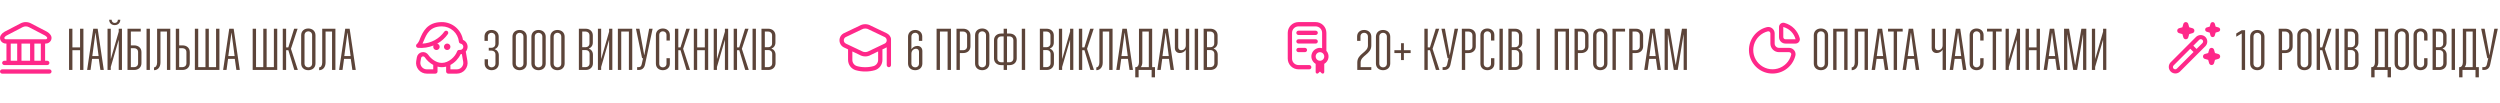 <?xml version="1.0" encoding="UTF-8"?> <svg xmlns="http://www.w3.org/2000/svg" width="679" height="28" viewBox="0 0 679 28" fill="none"><g clip-path="url(#clip0_1056_3295)"><path d="M14.001 19.418C14.001 19.572 13.94 19.721 13.83 19.83C13.721 19.939 13.572 20.001 13.418 20.001H0.584C0.43 20.001 0.281 19.939 0.172 19.83C0.062 19.721 0.001 19.572 0.001 19.418C0.001 19.263 0.062 19.114 0.172 19.005C0.281 18.896 0.43 18.834 0.584 18.834H13.418C13.572 18.834 13.721 18.896 13.83 19.005C13.94 19.114 14.001 19.263 14.001 19.418ZM0.171 10.99C0.045 10.756 -0.013 10.493 0.003 10.228C0.018 9.964 0.107 9.709 0.26 9.493C0.509 9.127 0.843 8.827 1.233 8.618L5.609 6.34C6.039 6.117 6.516 6 7.001 6C7.486 6 7.963 6.117 8.393 6.34L12.768 8.619C13.158 8.829 13.492 9.129 13.741 9.494C13.894 9.711 13.983 9.966 13.999 10.23C14.014 10.495 13.956 10.758 13.831 10.991C13.695 11.247 13.492 11.461 13.244 11.61C12.995 11.758 12.711 11.836 12.421 11.834H12.251V16.501H12.834C12.989 16.501 13.137 16.562 13.247 16.672C13.356 16.781 13.418 16.93 13.418 17.084C13.418 17.239 13.356 17.387 13.247 17.497C13.137 17.606 12.989 17.668 12.834 17.668H1.168C1.013 17.668 0.865 17.606 0.755 17.497C0.646 17.387 0.584 17.239 0.584 17.084C0.584 16.93 0.646 16.781 0.755 16.672C0.865 16.562 1.013 16.501 1.168 16.501H1.751V11.834H1.581C1.291 11.836 1.006 11.758 0.757 11.609C0.509 11.46 0.306 11.246 0.171 10.99ZM2.918 16.501H4.668V11.834H2.918V16.501ZM5.834 11.834V16.501H8.168V11.834H5.834ZM11.084 11.834H9.334V16.501H11.084V11.834ZM1.204 10.449C1.241 10.516 1.295 10.572 1.362 10.611C1.428 10.65 1.504 10.669 1.581 10.668H12.421C12.498 10.669 12.574 10.65 12.64 10.611C12.707 10.572 12.761 10.516 12.797 10.449C12.824 10.404 12.837 10.353 12.835 10.301C12.832 10.249 12.814 10.199 12.784 10.157C12.642 9.947 12.452 9.774 12.23 9.653L7.855 7.374C7.591 7.237 7.299 7.166 7.002 7.166C6.704 7.166 6.412 7.237 6.148 7.374L1.773 9.653C1.551 9.775 1.361 9.948 1.22 10.158C1.189 10.199 1.171 10.249 1.168 10.301C1.165 10.353 1.178 10.404 1.204 10.449Z" fill="#FF2889"></path></g><path d="M18.752 19V7.8H19.664V12.872H21.744V7.8H22.656V19H21.744V13.64H19.664V19H18.752ZM23.662 19L25.326 7.8H26.526L28.19 19H27.262L26.83 15.992H25.006L24.59 19H23.662ZM25.918 8.904L25.07 15.224H26.782L25.95 8.904H25.918ZM29.653 5.352H30.325C30.325 5.912 30.693 6.232 31.157 6.232C31.637 6.232 32.021 5.912 32.021 5.352H32.677C32.677 6.28 31.989 6.824 31.157 6.824C30.325 6.824 29.653 6.28 29.653 5.352ZM29.205 19V7.8H30.085V15.96H30.117L32.245 8.6V7.8H33.125V19H32.245V10.84H32.229L30.085 18.2V19H29.205ZM34.627 19V7.8H38.227V8.568H35.539V12.328H36.467C37.539 12.328 38.419 12.984 38.419 14.152V17.16C38.419 18.328 37.539 19 36.467 19H34.627ZM36.467 13.096H35.539V18.232H36.467C37.043 18.232 37.507 17.832 37.507 17.16V14.152C37.507 13.48 37.043 13.096 36.467 13.096ZM39.799 19V7.8H40.711V19H39.799ZM42.669 16.984V7.8H46.253V19H45.341V8.568H43.581V16.984C43.581 18.312 42.797 19.064 41.837 19.064V18.296C42.301 18.296 42.669 17.816 42.669 16.984ZM47.752 19V7.8H48.664V12.328H49.592C50.664 12.328 51.544 12.984 51.544 14.152V17.16C51.544 18.328 50.664 19 49.592 19H47.752ZM49.592 13.096H48.664V18.232H49.592C50.168 18.232 50.632 17.832 50.632 17.16V14.152C50.632 13.48 50.168 13.096 49.592 13.096ZM52.924 19V7.8H53.836V18.232H55.804V7.8H56.716V18.232H58.684V7.8H59.596V19H52.924ZM60.6 19L62.264 7.8H63.464L65.128 19H64.2L63.768 15.992H61.944L61.528 19H60.6ZM62.856 8.904L62.008 15.224H63.72L62.888 8.904H62.856ZM68.627 19V7.8H69.539V18.232H71.507V7.8H72.419V18.232H74.387V7.8H75.299V19H68.627ZM76.799 19V7.8H77.711V12.872H78.303L79.887 7.8H80.831L79.023 13.256L80.895 19H79.935L78.319 13.64H77.711V19H76.799ZM83.732 7.736C84.804 7.736 85.684 8.408 85.684 9.576V17.24C85.684 18.408 84.804 19.064 83.732 19.064C82.66 19.064 81.796 18.408 81.796 17.24V9.576C81.796 8.408 82.66 7.736 83.732 7.736ZM82.708 9.576V17.24C82.708 17.912 83.172 18.296 83.732 18.296C84.308 18.296 84.772 17.912 84.772 17.24V9.576C84.772 8.904 84.308 8.504 83.732 8.504C83.172 8.504 82.708 8.904 82.708 9.576ZM87.513 16.984V7.8H91.097V19H90.184V8.568H88.424V16.984C88.424 18.312 87.641 19.064 86.68 19.064V18.296C87.144 18.296 87.513 17.816 87.513 16.984ZM92.1 19L93.764 7.8H94.964L96.628 19H95.7L95.268 15.992H93.444L93.028 19H92.1ZM94.356 8.904L93.508 15.224H95.22L94.388 8.904H94.356Z" fill="#5C4439"></path><g clip-path="url(#clip1_1056_3295)"><path d="M121.458 13.583C121.285 13.583 121.115 13.532 120.972 13.436C120.828 13.34 120.715 13.203 120.649 13.043C120.583 12.883 120.566 12.707 120.599 12.538C120.633 12.368 120.717 12.212 120.839 12.09C120.961 11.967 121.117 11.884 121.287 11.85C121.457 11.816 121.633 11.834 121.792 11.9C121.952 11.966 122.089 12.078 122.185 12.222C122.281 12.366 122.333 12.535 122.333 12.708C122.333 12.94 122.24 13.163 122.076 13.327C121.912 13.491 121.69 13.583 121.458 13.583ZM126.956 16.584C127.028 17.003 127.009 17.433 126.898 17.843C126.787 18.254 126.588 18.635 126.314 18.961C126.04 19.286 125.699 19.548 125.313 19.727C124.928 19.907 124.508 20 124.083 20H121.749C121.595 20 121.446 19.939 121.337 19.829C121.227 19.72 121.166 19.571 121.166 19.417V18.097C120.785 18.197 120.393 18.249 119.999 18.25C119.605 18.248 119.213 18.195 118.833 18.093V19.417C118.833 19.571 118.771 19.72 118.662 19.829C118.552 19.939 118.404 20 118.249 20H115.916C115.491 20 115.071 19.907 114.685 19.727C114.3 19.548 113.958 19.286 113.684 18.961C113.411 18.635 113.212 18.254 113.101 17.843C112.99 17.433 112.97 17.003 113.043 16.584L113.218 15.569C113.276 15.231 113.434 14.919 113.672 14.672C113.909 14.425 114.215 14.255 114.55 14.184C114.885 14.112 115.234 14.143 115.551 14.271C115.869 14.4 116.14 14.621 116.331 14.905C117.069 15.989 118.488 17.083 119.999 17.083C121.825 17.083 123.624 15.462 124.158 13.947C124.201 13.834 124.278 13.735 124.378 13.666C124.478 13.596 124.596 13.559 124.718 13.558L124.97 13.562C125.083 13.564 125.195 13.543 125.3 13.5C125.404 13.458 125.5 13.395 125.58 13.316C125.66 13.236 125.724 13.142 125.767 13.037C125.811 12.933 125.833 12.821 125.833 12.708C125.832 12.504 125.761 12.306 125.629 12.149C125.498 11.992 125.316 11.885 125.115 11.848C124.991 11.826 124.878 11.764 124.792 11.671C124.706 11.579 124.652 11.461 124.639 11.336C124.519 10.19 123.978 9.129 123.121 8.359C122.264 7.588 121.152 7.164 119.999 7.167C116.746 7.167 115.853 9.283 115.135 10.984C115.005 11.291 114.882 11.585 114.749 11.849C115.922 11.787 117.066 11.461 118.095 10.894C119.124 10.328 120.011 9.536 120.691 8.578C120.736 8.515 120.792 8.462 120.857 8.422C120.922 8.381 120.994 8.354 121.07 8.341C121.145 8.329 121.223 8.331 121.297 8.348C121.372 8.366 121.443 8.397 121.505 8.442C121.567 8.486 121.62 8.543 121.661 8.608C121.701 8.673 121.729 8.745 121.741 8.821C121.754 8.896 121.752 8.973 121.734 9.048C121.717 9.123 121.685 9.193 121.641 9.256C120.884 10.329 119.896 11.219 118.75 11.861C118.924 11.904 119.082 12 119.2 12.135C119.318 12.271 119.392 12.44 119.411 12.618C119.43 12.797 119.394 12.978 119.307 13.135C119.22 13.292 119.086 13.419 118.924 13.498C118.763 13.577 118.58 13.604 118.403 13.575C118.225 13.547 118.061 13.464 117.932 13.339C117.803 13.214 117.715 13.052 117.682 12.875C117.648 12.698 117.67 12.515 117.744 12.351C116.402 12.894 114.952 13.114 113.51 12.993C113.39 12.977 113.278 12.924 113.189 12.841C113.101 12.758 113.04 12.65 113.016 12.531C112.992 12.412 113.006 12.289 113.055 12.178C113.104 12.067 113.187 11.974 113.291 11.913C113.644 11.513 113.906 11.041 114.06 10.531C114.822 8.727 115.974 6 119.999 6C121.373 5.997 122.703 6.48 123.755 7.363C124.806 8.246 125.511 9.473 125.745 10.826C126.116 10.982 126.433 11.243 126.657 11.578C126.88 11.913 126.999 12.306 126.999 12.708C126.998 13.193 126.821 13.661 126.501 14.025C126.505 14.04 126.516 14.052 126.519 14.069L126.956 16.584ZM117.666 17.632C116.743 17.137 115.954 16.426 115.367 15.56C115.317 15.484 115.249 15.422 115.17 15.379C115.09 15.336 115.001 15.313 114.91 15.312H114.9C114.773 15.315 114.65 15.362 114.553 15.445C114.456 15.528 114.391 15.643 114.369 15.768L114.194 16.783C114.15 17.034 114.162 17.292 114.228 17.538C114.294 17.785 114.414 18.014 114.578 18.209C114.742 18.404 114.947 18.561 115.178 18.669C115.409 18.777 115.661 18.833 115.916 18.833H117.666V17.632ZM125.806 16.783L125.44 14.675C125.329 14.702 125.216 14.719 125.102 14.726C124.514 15.967 123.543 16.988 122.333 17.639V18.833H124.083C124.338 18.833 124.59 18.777 124.821 18.67C125.052 18.562 125.257 18.405 125.422 18.21C125.586 18.014 125.705 17.785 125.772 17.539C125.838 17.293 125.85 17.035 125.806 16.784V16.783Z" fill="#FF2889"></path></g><path d="M133.528 18.296C134.104 18.296 134.568 17.896 134.568 17.224V14.808C134.568 14.136 134.104 13.752 133.528 13.752H132.744V12.984H133.496C134.072 12.984 134.536 12.6 134.536 11.928V9.976C134.536 9.304 134.072 8.904 133.496 8.904C132.952 8.904 132.504 9.272 132.504 9.912V11.096H131.592V9.912C131.592 8.776 132.456 8.136 133.496 8.136C134.568 8.136 135.448 8.808 135.448 9.976V11.704C135.448 12.536 135 13.112 134.344 13.352C135.016 13.592 135.48 14.184 135.48 15.032V17.224C135.48 18.392 134.6 19.064 133.528 19.064C132.488 19.064 131.624 18.408 131.624 17.272V16.104H132.536V17.272C132.536 17.912 132.984 18.296 133.528 18.296ZM141.123 8.136C142.195 8.136 143.075 8.808 143.075 9.976V17.24C143.075 18.408 142.195 19.064 141.123 19.064C140.051 19.064 139.187 18.408 139.187 17.24V9.976C139.187 8.808 140.051 8.136 141.123 8.136ZM140.099 9.976V17.24C140.099 17.912 140.562 18.296 141.123 18.296C141.699 18.296 142.163 17.912 142.163 17.24V9.976C142.163 9.304 141.699 8.904 141.123 8.904C140.562 8.904 140.099 9.304 140.099 9.976ZM146.263 8.136C147.335 8.136 148.215 8.808 148.215 9.976V17.24C148.215 18.408 147.335 19.064 146.263 19.064C145.191 19.064 144.327 18.408 144.327 17.24V9.976C144.327 8.808 145.191 8.136 146.263 8.136ZM145.239 9.976V17.24C145.239 17.912 145.703 18.296 146.263 18.296C146.839 18.296 147.303 17.912 147.303 17.24V9.976C147.303 9.304 146.839 8.904 146.263 8.904C145.703 8.904 145.239 9.304 145.239 9.976ZM151.404 8.136C152.476 8.136 153.356 8.808 153.356 9.976V17.24C153.356 18.408 152.476 19.064 151.404 19.064C150.332 19.064 149.468 18.408 149.468 17.24V9.976C149.468 8.808 150.332 8.136 151.404 8.136ZM150.38 9.976V17.24C150.38 17.912 150.844 18.296 151.404 18.296C151.98 18.296 152.444 17.912 152.444 17.24V9.976C152.444 9.304 151.98 8.904 151.404 8.904C150.844 8.904 150.38 9.304 150.38 9.976ZM157.221 19V7.8H159.061C160.133 7.8 161.013 8.472 161.013 9.64V11.544C161.013 12.376 160.565 12.952 159.909 13.192C160.581 13.432 161.045 14.024 161.045 14.872V17.16C161.045 18.328 160.165 19 159.093 19H157.221ZM159.093 13.592H158.133V18.232H159.093C159.669 18.232 160.133 17.832 160.133 17.16V14.648C160.133 13.976 159.669 13.592 159.093 13.592ZM158.133 12.824H159.061C159.637 12.824 160.101 12.44 160.101 11.768V9.64C160.101 8.968 159.637 8.568 159.061 8.568H158.133V12.824ZM162.393 19V7.8H163.273V15.96H163.305L165.433 8.6V7.8H166.313V19H165.433V10.84H165.417L163.273 18.2V19H162.393ZM167.815 19V7.8H171.719V19H170.807V8.568H168.727V19H167.815ZM173.045 19V18.232H173.493C173.941 18.232 174.165 17.96 174.277 17.496L174.661 15.8H174.389L172.725 7.8H173.669L174.965 14.952H174.997L176.309 7.8H177.253L175.189 17.512C174.997 18.456 174.421 19 173.493 19H173.045ZM179.052 9.528V17.288C179.052 17.928 179.484 18.296 180.028 18.296C180.572 18.296 181.02 17.928 181.02 17.288V15.8H181.932V17.288C181.932 18.424 181.068 19.064 180.028 19.064C178.988 19.064 178.14 18.424 178.14 17.288V9.528C178.14 8.392 178.988 7.736 180.028 7.736C181.068 7.736 181.932 8.392 181.932 9.528V11H181.02V9.528C181.02 8.888 180.572 8.504 180.028 8.504C179.484 8.504 179.052 8.888 179.052 9.528ZM183.315 19V7.8H184.227V12.872H184.819L186.403 7.8H187.347L185.539 13.256L187.411 19H186.451L184.835 13.64H184.227V19H183.315ZM188.44 19V7.8H189.352V12.872H191.432V7.8H192.344V19H191.432V13.64H189.352V19H188.44ZM193.846 19V7.8H194.726V15.96H194.758L196.886 8.6V7.8H197.766V19H196.886V10.84H196.87L194.726 18.2V19H193.846ZM199.268 19V7.8H200.18V12.872H200.772L202.356 7.8H203.3L201.492 13.256L203.364 19H202.404L200.788 13.64H200.18V19H199.268ZM204.393 19V7.8H205.305V19H204.393ZM206.815 19V7.8H208.655C209.727 7.8 210.607 8.472 210.607 9.64V11.544C210.607 12.376 210.159 12.952 209.503 13.192C210.174 13.432 210.639 14.024 210.639 14.872V17.16C210.639 18.328 209.759 19 208.687 19H206.815ZM208.687 13.592H207.727V18.232H208.687C209.263 18.232 209.727 17.832 209.727 17.16V14.648C209.727 13.976 209.263 13.592 208.687 13.592ZM207.727 12.824H208.655C209.231 12.824 209.695 12.44 209.695 11.768V9.64C209.695 8.968 209.231 8.568 208.655 8.568H207.727V12.824Z" fill="#5C4439"></path><g clip-path="url(#clip2_1056_3295)"><path d="M240.867 9.051L236.565 7.002C235.619 6.436 234.44 6.426 233.484 6.975L229.134 9.051C229.117 9.059 229.1 9.068 229.085 9.077C228.052 9.667 227.694 10.983 228.284 12.015C228.484 12.365 228.779 12.652 229.134 12.843L230.334 13.414V16.273C230.334 17.551 231.166 18.68 232.386 19.06C233.236 19.305 234.116 19.426 235 19.417C235.884 19.427 236.765 19.307 237.614 19.063C238.835 18.683 239.666 17.554 239.667 16.276V13.413L240.834 12.855V17.667C240.834 17.989 241.095 18.25 241.417 18.25C241.739 18.25 242 17.989 242 17.667V10.667C242.004 9.982 241.463 9.349 240.867 9.051ZM238.5 16.276C238.501 17.04 238.005 17.716 237.275 17.946C236.536 18.157 235.769 18.259 235 18.25C234.231 18.259 233.465 18.157 232.725 17.946C231.996 17.716 231.5 17.04 231.5 16.276V13.97L233.435 14.892C233.913 15.175 234.458 15.324 235.013 15.323C235.542 15.327 236.061 15.187 236.516 14.918L238.5 13.97V16.276ZM240.367 11.79L235.967 13.89C235.354 14.247 234.594 14.237 233.99 13.863L229.686 11.816C229.206 11.557 229.027 10.959 229.285 10.479C229.373 10.316 229.504 10.182 229.664 10.09L234.036 8.002C234.65 7.646 235.41 7.656 236.014 8.028L240.315 10.078C240.631 10.253 240.829 10.585 240.834 10.947C240.834 11.29 240.658 11.608 240.367 11.79Z" fill="#FF2889"></path></g><path d="M248.576 8.904C248 8.904 247.536 9.304 247.536 9.976V13.368C247.92 12.792 248.512 12.472 249.184 12.472C249.904 12.472 250.512 12.984 250.512 13.848V17.24C250.512 18.408 249.632 19.064 248.56 19.064C247.488 19.064 246.624 18.408 246.624 17.24V9.976C246.624 8.808 247.504 8.136 248.576 8.136C249.616 8.136 250.48 8.792 250.48 9.928V11.096H249.568V9.928C249.568 9.288 249.12 8.904 248.576 8.904ZM247.536 14.584V17.24C247.536 17.912 248 18.296 248.56 18.296C249.136 18.296 249.6 17.912 249.6 17.24V14.056C249.6 13.544 249.248 13.24 248.816 13.24C248.112 13.24 247.536 13.752 247.536 14.584ZM254.377 19V7.8H258.281V19H257.369V8.568H255.289V19H254.377ZM259.783 19V7.8H261.623C262.695 7.8 263.575 8.472 263.575 9.64V12.584C263.575 13.752 262.695 14.408 261.623 14.408H260.695V19H259.783ZM260.695 13.64H261.623C262.199 13.64 262.663 13.256 262.663 12.584V9.64C262.663 8.968 262.199 8.568 261.623 8.568H260.695V13.64ZM266.763 7.736C267.835 7.736 268.715 8.408 268.715 9.576V17.24C268.715 18.408 267.835 19.064 266.763 19.064C265.691 19.064 264.827 18.408 264.827 17.24V9.576C264.827 8.408 265.691 7.736 266.763 7.736ZM265.739 9.576V17.24C265.739 17.912 266.203 18.296 266.763 18.296C267.339 18.296 267.803 17.912 267.803 17.24V9.576C267.803 8.904 267.339 8.504 266.763 8.504C266.203 8.504 265.739 8.904 265.739 9.576ZM273.504 7.8V9.112H274.192C275.264 9.112 276.144 9.768 276.144 10.936V15.848C276.144 17.016 275.264 17.688 274.192 17.688H273.504V19H272.592V17.688H271.92C270.848 17.688 269.968 17.016 269.968 15.848V10.936C269.968 9.768 270.848 9.112 271.92 9.112H272.592V7.8H273.504ZM272.592 9.88H271.92C271.344 9.88 270.88 10.28 270.88 10.936V15.848C270.88 16.52 271.344 16.92 271.92 16.92H272.592V9.88ZM274.192 9.88H273.504V16.92H274.192C274.752 16.92 275.232 16.52 275.232 15.848V10.936C275.232 10.28 274.752 9.88 274.192 9.88ZM277.518 19V7.8H278.43V19H277.518ZM282.424 19V7.8H284.264C285.336 7.8 286.216 8.472 286.216 9.64V11.544C286.216 12.376 285.768 12.952 285.112 13.192C285.784 13.432 286.248 14.024 286.248 14.872V17.16C286.248 18.328 285.368 19 284.296 19H282.424ZM284.296 13.592H283.336V18.232H284.296C284.872 18.232 285.336 17.832 285.336 17.16V14.648C285.336 13.976 284.872 13.592 284.296 13.592ZM283.336 12.824H284.264C284.84 12.824 285.304 12.44 285.304 11.768V9.64C285.304 8.968 284.84 8.568 284.264 8.568H283.336V12.824ZM287.596 19V7.8H288.476V15.96H288.508L290.636 8.6V7.8H291.516V19H290.636V10.84H290.62L288.476 18.2V19H287.596ZM293.018 19V7.8H293.93V12.872H294.522L296.106 7.8H297.05L295.242 13.256L297.114 19H296.154L294.538 13.64H293.93V19H293.018ZM298.591 16.984V7.8H302.175V19H301.263V8.568H299.503V16.984C299.503 18.312 298.719 19.064 297.759 19.064V18.296C298.223 18.296 298.591 17.816 298.591 16.984ZM303.178 19L304.842 7.8H306.042L307.706 19H306.778L306.346 15.992H304.522L304.106 19H303.178ZM305.434 8.904L304.586 15.224H306.298L305.466 8.904H305.434ZM308.337 21V18.232H308.497C308.961 18.232 309.345 17.752 309.345 16.92V7.8H312.929V18.232H313.697V21H312.785V19H309.249V21H308.337ZM310.257 16.92C310.257 17.496 310.097 17.944 309.841 18.232H312.017V8.568H310.257V16.92ZM314.319 19L315.983 7.8H317.183L318.847 19H317.919L317.487 15.992H315.663L315.247 19H314.319ZM316.575 8.904L315.727 15.224H317.439L316.607 8.904H316.575ZM322.069 12.312V7.8H322.981V19H322.069V13.528C321.701 14.088 321.093 14.408 320.437 14.408C319.701 14.408 319.093 13.912 319.093 13.048V7.8H320.005V12.84C320.005 13.352 320.357 13.64 320.789 13.64C321.509 13.64 322.069 13.144 322.069 12.312ZM324.486 19V7.8H325.398V19H324.486ZM326.908 19V7.8H328.748C329.82 7.8 330.7 8.472 330.7 9.64V11.544C330.7 12.376 330.252 12.952 329.596 13.192C330.268 13.432 330.732 14.024 330.732 14.872V17.16C330.732 18.328 329.852 19 328.78 19H326.908ZM328.78 13.592H327.82V18.232H328.78C329.356 18.232 329.82 17.832 329.82 17.16V14.648C329.82 13.976 329.356 13.592 328.78 13.592ZM327.82 12.824H328.748C329.324 12.824 329.788 12.44 329.788 11.768V9.64C329.788 8.968 329.324 8.568 328.748 8.568H327.82V12.824Z" fill="#5C4439"></path><g clip-path="url(#clip3_1056_3295)"><path d="M354.417 13C354.571 13 354.72 13.062 354.829 13.171C354.939 13.28 355 13.429 355 13.583C355 13.738 354.939 13.886 354.829 13.996C354.72 14.105 354.571 14.167 354.417 14.167H352.667C352.512 14.167 352.364 14.105 352.254 13.996C352.145 13.886 352.083 13.738 352.083 13.583C352.083 13.429 352.145 13.28 352.254 13.171C352.364 13.062 352.512 13 352.667 13H354.417ZM357.917 11.25C357.917 11.095 357.855 10.947 357.746 10.838C357.636 10.728 357.488 10.667 357.333 10.667H352.667C352.512 10.667 352.364 10.728 352.254 10.838C352.145 10.947 352.083 11.095 352.083 11.25C352.083 11.405 352.145 11.553 352.254 11.662C352.364 11.772 352.512 11.833 352.667 11.833H357.333C357.488 11.833 357.636 11.772 357.746 11.662C357.855 11.553 357.917 11.405 357.917 11.25ZM352.667 9.5H357.333C357.488 9.5 357.636 9.439 357.746 9.329C357.855 9.22 357.917 9.071 357.917 8.917C357.917 8.762 357.855 8.614 357.746 8.504C357.636 8.395 357.488 8.333 357.333 8.333H352.667C352.512 8.333 352.364 8.395 352.254 8.504C352.145 8.614 352.083 8.762 352.083 8.917C352.083 9.071 352.145 9.22 352.254 9.329C352.364 9.439 352.512 9.5 352.667 9.5ZM359.667 17.342V19.578C359.667 19.662 359.642 19.743 359.596 19.812C359.55 19.881 359.484 19.935 359.407 19.967C359.33 19.999 359.246 20.007 359.164 19.991C359.082 19.975 359.007 19.935 358.949 19.876L358.5 19.428L358.051 19.876C357.993 19.935 357.918 19.975 357.836 19.991C357.754 20.007 357.67 19.999 357.593 19.967C357.516 19.935 357.45 19.881 357.404 19.812C357.358 19.743 357.333 19.662 357.333 19.578V17.342C356.888 17.087 356.541 16.691 356.344 16.217C356.147 15.743 356.113 15.218 356.246 14.722C356.379 14.227 356.672 13.789 357.08 13.478C357.488 13.166 357.987 12.998 358.5 13C358.697 13.002 358.893 13.03 359.083 13.083V8.917C359.083 8.453 358.899 8.007 358.571 7.679C358.243 7.351 357.797 7.167 357.333 7.167H352.667C352.203 7.167 351.757 7.351 351.429 7.679C351.101 8.007 350.917 8.453 350.917 8.917V15.917C350.917 16.381 351.101 16.826 351.429 17.154C351.757 17.482 352.203 17.667 352.667 17.667H355.583C355.738 17.667 355.886 17.728 355.996 17.837C356.105 17.947 356.167 18.095 356.167 18.25C356.167 18.405 356.105 18.553 355.996 18.663C355.886 18.772 355.738 18.833 355.583 18.833H352.667C351.893 18.832 351.152 18.525 350.605 17.978C350.059 17.431 349.751 16.69 349.75 15.917V8.917C349.751 8.143 350.059 7.402 350.605 6.855C351.152 6.309 351.893 6.001 352.667 6H357.333C358.107 6.001 358.848 6.309 359.395 6.855C359.941 7.402 360.249 8.143 360.25 8.917V13.806C360.479 14.063 360.647 14.367 360.742 14.697C360.838 15.027 360.859 15.374 360.803 15.713C360.747 16.052 360.616 16.375 360.419 16.657C360.223 16.938 359.965 17.173 359.667 17.342ZM359.667 15.333C359.667 15.103 359.598 14.877 359.47 14.685C359.342 14.493 359.16 14.344 358.946 14.255C358.733 14.167 358.499 14.144 358.272 14.189C358.046 14.234 357.838 14.345 357.675 14.508C357.512 14.671 357.401 14.879 357.356 15.106C357.311 15.332 357.334 15.567 357.422 15.78C357.51 15.993 357.66 16.175 357.852 16.303C358.044 16.432 358.269 16.5 358.5 16.5C358.809 16.5 359.106 16.377 359.325 16.158C359.544 15.94 359.667 15.643 359.667 15.333Z" fill="#FF2889"></path></g><path d="M368.64 19V16.968C368.64 14.552 371.536 14.264 371.536 12.36V9.976C371.536 9.304 371.072 8.904 370.496 8.904C369.952 8.904 369.504 9.272 369.504 9.912V11.096H368.592V9.912C368.592 8.776 369.456 8.136 370.496 8.136C371.568 8.136 372.448 8.808 372.448 9.976V12.36C372.448 14.776 369.552 15.048 369.552 16.968V18.232H372.448V19H368.64ZM375.638 8.136C376.71 8.136 377.59 8.808 377.59 9.976V17.24C377.59 18.408 376.71 19.064 375.638 19.064C374.566 19.064 373.702 18.408 373.702 17.24V9.976C373.702 8.808 374.566 8.136 375.638 8.136ZM374.614 9.976V17.24C374.614 17.912 375.078 18.296 375.638 18.296C376.214 18.296 376.678 17.912 376.678 17.24V9.976C376.678 9.304 376.214 8.904 375.638 8.904C375.078 8.904 374.614 9.304 374.614 9.976ZM378.715 14.408V13.64H380.523V11.736H381.291V13.64H383.131V14.408H381.291V16.312H380.523V14.408H378.715ZM386.861 19V7.8H387.773V12.872H388.365L389.949 7.8H390.893L389.085 13.256L390.957 19H389.997L388.381 13.64H387.773V19H386.861ZM391.81 19V18.232H392.258C392.706 18.232 392.93 17.96 393.042 17.496L393.426 15.8H393.154L391.49 7.8H392.434L393.73 14.952H393.762L395.074 7.8H396.018L393.954 17.512C393.762 18.456 393.186 19 392.258 19H391.81ZM397.033 19V7.8H398.873C399.945 7.8 400.825 8.472 400.825 9.64V12.584C400.825 13.752 399.945 14.408 398.873 14.408H397.945V19H397.033ZM397.945 13.64H398.873C399.449 13.64 399.913 13.256 399.913 12.584V9.64C399.913 8.968 399.449 8.568 398.873 8.568H397.945V13.64ZM402.989 9.528V17.288C402.989 17.928 403.421 18.296 403.965 18.296C404.509 18.296 404.957 17.928 404.957 17.288V15.8H405.869V17.288C405.869 18.424 405.005 19.064 403.965 19.064C402.925 19.064 402.077 18.424 402.077 17.288V9.528C402.077 8.392 402.925 7.736 403.965 7.736C405.005 7.736 405.869 8.392 405.869 9.528V11H404.957V9.528C404.957 8.888 404.509 8.504 403.965 8.504C403.421 8.504 402.989 8.888 402.989 9.528ZM407.252 19V7.8H408.164V19H407.252ZM409.674 19V7.8H411.514C412.586 7.8 413.466 8.472 413.466 9.64V11.544C413.466 12.376 413.018 12.952 412.362 13.192C413.034 13.432 413.498 14.024 413.498 14.872V17.16C413.498 18.328 412.618 19 411.546 19H409.674ZM411.546 13.592H410.586V18.232H411.546C412.122 18.232 412.586 17.832 412.586 17.16V14.648C412.586 13.976 412.122 13.592 411.546 13.592ZM410.586 12.824H411.514C412.09 12.824 412.554 12.44 412.554 11.768V9.64C412.554 8.968 412.09 8.568 411.514 8.568H410.586V12.824ZM417.33 19V7.8H418.242V19H417.33ZM422.236 19V7.8H426.14V19H425.228V8.568H423.148V19H422.236ZM427.643 19V7.8H429.483C430.555 7.8 431.435 8.472 431.435 9.64V12.584C431.435 13.752 430.555 14.408 429.483 14.408H428.555V19H427.643ZM428.555 13.64H429.483C430.059 13.64 430.523 13.256 430.523 12.584V9.64C430.523 8.968 430.059 8.568 429.483 8.568H428.555V13.64ZM434.623 7.736C435.695 7.736 436.575 8.408 436.575 9.576V17.24C436.575 18.408 435.695 19.064 434.623 19.064C433.551 19.064 432.687 18.408 432.687 17.24V9.576C432.687 8.408 433.551 7.736 434.623 7.736ZM433.599 9.576V17.24C433.599 17.912 434.062 18.296 434.623 18.296C435.199 18.296 435.663 17.912 435.663 17.24V9.576C435.663 8.904 435.199 8.504 434.623 8.504C434.062 8.504 433.599 8.904 433.599 9.576ZM437.955 19V7.8H441.363V8.568H438.867V19H437.955ZM442.486 19V7.8H444.326C445.398 7.8 446.278 8.472 446.278 9.64V12.584C446.278 13.752 445.398 14.408 444.326 14.408H443.398V19H442.486ZM443.398 13.64H444.326C444.902 13.64 445.366 13.256 445.366 12.584V9.64C445.366 8.968 444.902 8.568 444.326 8.568H443.398V13.64ZM446.569 19L448.233 7.8H449.433L451.097 19H450.169L449.737 15.992H447.913L447.497 19H446.569ZM448.825 8.904L447.977 15.224H449.689L448.857 8.904H448.825ZM452.111 19V7.8H453.471L455.103 17.608H455.135L456.815 7.8H458.159V19H457.279V9.416H457.247L455.663 19H454.607L453.023 9.416H452.991V19H452.111Z" fill="#5C4439"></path><g clip-path="url(#clip4_1056_3295)"><path d="M485.916 13H483.167C482.857 13 482.561 12.877 482.342 12.658C482.123 12.439 482 12.142 482 11.833V9.076C482.001 8.808 481.94 8.543 481.822 8.302C481.704 8.061 481.532 7.85 481.32 7.686C481.119 7.527 480.883 7.416 480.633 7.362C480.382 7.308 480.122 7.312 479.873 7.375C478.458 7.726 477.206 8.549 476.324 9.708C475.441 10.867 474.98 12.293 475.018 13.75C475.055 15.207 475.589 16.607 476.53 17.719C477.472 18.831 478.765 19.588 480.195 19.866C481.804 20.174 483.469 19.855 484.85 18.975C486.231 18.095 487.223 16.721 487.623 15.133C487.686 14.884 487.691 14.623 487.637 14.372C487.583 14.121 487.472 13.885 487.312 13.683C487.146 13.471 486.935 13.3 486.693 13.181C486.451 13.063 486.185 13.001 485.916 13ZM486.492 14.848C486.269 15.747 485.811 16.571 485.164 17.235C484.518 17.899 483.707 18.38 482.814 18.628C481.921 18.876 480.978 18.882 480.082 18.646C479.186 18.41 478.369 17.94 477.714 17.285C477.059 16.629 476.589 15.811 476.354 14.915C476.119 14.019 476.126 13.076 476.374 12.183C476.623 11.29 477.104 10.48 477.769 9.834C478.434 9.188 479.258 8.731 480.158 8.508C480.235 8.489 480.315 8.488 480.393 8.505C480.47 8.523 480.542 8.558 480.604 8.608C480.676 8.663 480.735 8.735 480.775 8.816C480.816 8.898 480.837 8.987 480.837 9.078V11.833C480.837 12.452 481.083 13.045 481.52 13.483C481.958 13.921 482.551 14.166 483.17 14.166H485.919C486.011 14.167 486.101 14.188 486.184 14.228C486.266 14.269 486.338 14.327 486.395 14.4C486.444 14.462 486.479 14.535 486.496 14.612C486.513 14.69 486.511 14.771 486.492 14.848H486.492Z" fill="#FF2889"></path><path d="M488.798 10.344C488.53 9.357 488.008 8.457 487.285 7.733C486.562 7.009 485.662 6.487 484.675 6.218C484.571 6.19 484.465 6.176 484.357 6.176C484.203 6.174 484.05 6.203 483.908 6.261C483.765 6.319 483.635 6.405 483.525 6.514C483.416 6.622 483.329 6.751 483.27 6.893C483.21 7.036 483.18 7.188 483.18 7.343V10.084C483.18 10.548 483.364 10.993 483.692 11.322C484.02 11.65 484.466 11.834 484.93 11.834H487.682C487.862 11.832 488.04 11.789 488.2 11.708C488.361 11.627 488.501 11.509 488.609 11.365C488.717 11.221 488.79 11.054 488.823 10.877C488.856 10.7 488.847 10.518 488.798 10.344ZM487.341 10.668H484.927C484.773 10.668 484.624 10.606 484.515 10.497C484.405 10.387 484.344 10.239 484.344 10.084L484.339 7.347C484.344 7.343 484.349 7.342 484.354 7.341H484.369C485.164 7.558 485.888 7.979 486.469 8.563C487.05 9.146 487.467 9.872 487.68 10.668H487.341Z" fill="#FF2889"></path></g><path d="M494.56 7.736C495.632 7.736 496.512 8.408 496.512 9.576V17.24C496.512 18.408 495.632 19.064 494.56 19.064C493.488 19.064 492.624 18.408 492.624 17.24V9.576C492.624 8.408 493.488 7.736 494.56 7.736ZM493.536 9.576V17.24C493.536 17.912 494 18.296 494.56 18.296C495.136 18.296 495.6 17.912 495.6 17.24V9.576C495.6 8.904 495.136 8.504 494.56 8.504C494 8.504 493.536 8.904 493.536 9.576ZM497.893 19V7.8H501.797V19H500.885V8.568H498.805V19H497.893ZM503.747 16.984V7.8H507.331V19H506.419V8.568H504.659V16.984C504.659 18.312 503.875 19.064 502.915 19.064V18.296C503.379 18.296 503.747 17.816 503.747 16.984ZM508.334 19L509.998 7.8H511.198L512.862 19H511.934L511.502 15.992H509.678L509.262 19H508.334ZM510.59 8.904L509.742 15.224H511.454L510.622 8.904H510.59ZM512.788 8.568V7.8H516.772V8.568H515.236V19H514.324V8.568H512.788ZM516.74 19L518.404 7.8H519.604L521.268 19H520.34L519.908 15.992H518.084L517.668 19H516.74ZM518.996 8.904L518.148 15.224H519.86L519.028 8.904H518.996ZM527.616 12.312V7.8H528.528V19H527.616V13.528C527.248 14.088 526.64 14.408 525.984 14.408C525.248 14.408 524.64 13.912 524.64 13.048V7.8H525.552V12.84C525.552 13.352 525.904 13.64 526.336 13.64C527.056 13.64 527.616 13.144 527.616 12.312ZM529.537 19L531.201 7.8H532.401L534.065 19H533.137L532.705 15.992H530.881L530.465 19H529.537ZM531.793 8.904L530.945 15.224H532.657L531.825 8.904H531.793ZM535.864 9.528V17.288C535.864 17.928 536.296 18.296 536.84 18.296C537.384 18.296 537.832 17.928 537.832 17.288V15.8H538.744V17.288C538.744 18.424 537.88 19.064 536.84 19.064C535.8 19.064 534.952 18.424 534.952 17.288V9.528C534.952 8.392 535.8 7.736 536.84 7.736C537.88 7.736 538.744 8.392 538.744 9.528V11H537.832V9.528C537.832 8.888 537.384 8.504 536.84 8.504C536.296 8.504 535.864 8.888 535.864 9.528ZM539.679 8.568V7.8H543.663V8.568H542.127V19H541.215V8.568H539.679ZM544.721 19V7.8H545.601V15.96H545.633L547.761 8.6V7.8H548.641V19H547.761V10.84H547.745L545.601 18.2V19H544.721ZM550.143 19V7.8H551.055V12.872H553.135V7.8H554.047V19H553.135V13.64H551.055V19H550.143ZM555.053 19L556.717 7.8H557.917L559.581 19H558.653L558.221 15.992H556.397L555.981 19H555.053ZM557.309 8.904L556.461 15.224H558.173L557.341 8.904H557.309ZM560.596 19V7.8H561.956L563.588 17.608H563.62L565.3 7.8H566.644V19H565.764V9.416H565.732L564.148 19H563.092L561.508 9.416H561.476V19H560.596ZM568.158 19V7.8H569.038V15.96H569.07L571.198 8.6V7.8H572.078V19H571.198V10.84H571.182L569.038 18.2V19H568.158Z" fill="#5C4439"></path><g clip-path="url(#clip5_1056_3295)"><path d="M599.498 11.287C599.498 11.053 599.452 10.82 599.362 10.604C599.272 10.387 599.14 10.191 598.973 10.025C598.633 9.7 598.18 9.519 597.709 9.519C597.238 9.519 596.786 9.7 596.445 10.025L589.523 16.949C589.207 17.288 589.035 17.736 589.043 18.199C589.051 18.662 589.239 19.104 589.566 19.431C589.894 19.759 590.336 19.947 590.799 19.955C591.262 19.963 591.71 19.791 592.049 19.475L598.973 12.552C599.14 12.386 599.272 12.189 599.362 11.972C599.452 11.755 599.499 11.522 599.498 11.287ZM591.224 18.651C591.106 18.764 590.95 18.827 590.787 18.827C590.624 18.827 590.467 18.764 590.349 18.651C590.233 18.535 590.168 18.378 590.168 18.214C590.168 18.05 590.233 17.893 590.349 17.776L594.881 13.244L595.759 14.122L591.224 18.651ZM598.15 11.726L596.582 13.295L595.707 12.417L597.275 10.849C597.331 10.785 597.399 10.733 597.476 10.697C597.553 10.661 597.636 10.64 597.721 10.637C597.806 10.635 597.89 10.649 597.969 10.681C598.048 10.712 598.12 10.759 598.18 10.819C598.24 10.879 598.287 10.95 598.318 11.029C598.35 11.108 598.364 11.193 598.361 11.278C598.359 11.363 598.338 11.446 598.302 11.523C598.266 11.599 598.214 11.668 598.15 11.724L598.15 11.726ZM591.835 7.666L592.739 7.408L592.997 6.504C593.038 6.358 593.126 6.231 593.247 6.14C593.367 6.049 593.514 6 593.665 6C593.816 6 593.963 6.049 594.083 6.14C594.204 6.231 594.291 6.358 594.333 6.504L594.591 7.408L595.495 7.666C595.64 7.707 595.767 7.795 595.858 7.915C595.949 8.036 595.998 8.183 595.998 8.333C595.998 8.484 595.949 8.631 595.858 8.752C595.767 8.872 595.64 8.96 595.495 9.001L594.591 9.259L594.333 10.163C594.291 10.308 594.204 10.436 594.083 10.527C593.963 10.618 593.816 10.667 593.665 10.667C593.514 10.667 593.367 10.618 593.247 10.527C593.126 10.436 593.038 10.308 592.997 10.163L592.739 9.259L591.835 9.001C591.69 8.96 591.562 8.872 591.471 8.752C591.381 8.631 591.331 8.484 591.331 8.333C591.331 8.183 591.381 8.036 591.471 7.915C591.562 7.795 591.69 7.707 591.835 7.666ZM602.495 16.001L601.591 16.259L601.333 17.163C601.291 17.308 601.204 17.436 601.083 17.527C600.963 17.618 600.816 17.667 600.665 17.667C600.514 17.667 600.367 17.618 600.247 17.527C600.126 17.436 600.038 17.308 599.997 17.163L599.739 16.259L598.835 16.001C598.69 15.96 598.562 15.872 598.471 15.752C598.381 15.631 598.331 15.484 598.331 15.333C598.331 15.182 598.381 15.036 598.471 14.915C598.562 14.795 598.69 14.707 598.835 14.665L599.739 14.408L599.997 13.504C600.038 13.358 600.126 13.231 600.247 13.14C600.367 13.049 600.514 13 600.665 13C600.816 13 600.963 13.049 601.083 13.14C601.204 13.231 601.291 13.358 601.333 13.504L601.591 14.408L602.495 14.665C602.64 14.707 602.767 14.795 602.858 14.915C602.949 15.036 602.998 15.182 602.998 15.333C602.998 15.484 602.949 15.631 602.858 15.752C602.767 15.872 602.64 15.96 602.495 16.001ZM599.355 7.458L600.146 7.233L600.373 6.441C600.41 6.314 600.487 6.204 600.592 6.125C600.697 6.046 600.825 6.004 600.957 6.004C601.088 6.004 601.216 6.046 601.321 6.125C601.426 6.204 601.503 6.314 601.54 6.441L601.766 7.232L602.557 7.457C602.683 7.494 602.793 7.571 602.872 7.676C602.951 7.781 602.994 7.909 602.994 8.041C602.994 8.172 602.951 8.3 602.872 8.405C602.793 8.51 602.683 8.587 602.557 8.624L601.766 8.85L601.54 9.642C601.503 9.769 601.426 9.879 601.321 9.958C601.216 10.037 601.088 10.079 600.957 10.079C600.825 10.079 600.697 10.037 600.592 9.958C600.487 9.879 600.41 9.769 600.373 9.642L600.147 8.852L599.355 8.625C599.229 8.588 599.118 8.511 599.04 8.406C598.961 8.301 598.918 8.173 598.918 8.042C598.918 7.91 598.961 7.783 599.04 7.677C599.118 7.572 599.229 7.495 599.355 7.458Z" fill="#FF2889"></path></g><path d="M607.368 9.976V9.096L608.856 8.2H609.768V19H608.856V9.08L607.368 9.976ZM613.076 8.136C614.148 8.136 615.028 8.808 615.028 9.976V17.24C615.028 18.408 614.148 19.064 613.076 19.064C612.004 19.064 611.14 18.408 611.14 17.24V9.976C611.14 8.808 612.004 8.136 613.076 8.136ZM612.052 9.976V17.24C612.052 17.912 612.516 18.296 613.076 18.296C613.652 18.296 614.116 17.912 614.116 17.24V9.976C614.116 9.304 613.652 8.904 613.076 8.904C612.516 8.904 612.052 9.304 612.052 9.976ZM618.893 19V7.8H620.733C621.805 7.8 622.685 8.472 622.685 9.64V12.584C622.685 13.752 621.805 14.408 620.733 14.408H619.805V19H618.893ZM619.805 13.64H620.733C621.309 13.64 621.773 13.256 621.773 12.584V9.64C621.773 8.968 621.309 8.568 620.733 8.568H619.805V13.64ZM625.873 7.736C626.945 7.736 627.825 8.408 627.825 9.576V17.24C627.825 18.408 626.945 19.064 625.873 19.064C624.801 19.064 623.937 18.408 623.937 17.24V9.576C623.937 8.408 624.801 7.736 625.873 7.736ZM624.849 9.576V17.24C624.849 17.912 625.312 18.296 625.873 18.296C626.449 18.296 626.913 17.912 626.913 17.24V9.576C626.913 8.904 626.449 8.504 625.873 8.504C625.312 8.504 624.849 8.904 624.849 9.576ZM629.205 19V7.8H630.117V12.872H630.709L632.293 7.8H633.237L631.429 13.256L633.301 19H632.341L630.725 13.64H630.117V19H629.205ZM634.33 19V7.8H635.242V19H634.33ZM636.752 19V7.8H638.592C639.664 7.8 640.544 8.472 640.544 9.64V11.544C640.544 12.376 640.096 12.952 639.44 13.192C640.112 13.432 640.576 14.024 640.576 14.872V17.16C640.576 18.328 639.696 19 638.624 19H636.752ZM638.624 13.592H637.664V18.232H638.624C639.2 18.232 639.664 17.832 639.664 17.16V14.648C639.664 13.976 639.2 13.592 638.624 13.592ZM637.664 12.824H638.592C639.168 12.824 639.632 12.44 639.632 11.768V9.64C639.632 8.968 639.168 8.568 638.592 8.568H637.664V12.824ZM644.024 21V18.232H644.184C644.648 18.232 645.032 17.752 645.032 16.92V7.8H648.616V18.232H649.384V21H648.472V19H644.936V21H644.024ZM645.944 16.92C645.944 17.496 645.784 17.944 645.528 18.232H647.704V8.568H645.944V16.92ZM652.31 7.736C653.382 7.736 654.262 8.408 654.262 9.576V17.24C654.262 18.408 653.382 19.064 652.31 19.064C651.238 19.064 650.374 18.408 650.374 17.24V9.576C650.374 8.408 651.238 7.736 652.31 7.736ZM651.286 9.576V17.24C651.286 17.912 651.75 18.296 652.31 18.296C652.886 18.296 653.35 17.912 653.35 17.24V9.576C653.35 8.904 652.886 8.504 652.31 8.504C651.75 8.504 651.286 8.904 651.286 9.576ZM656.427 9.528V17.288C656.427 17.928 656.859 18.296 657.403 18.296C657.947 18.296 658.395 17.928 658.395 17.288V15.8H659.307V17.288C659.307 18.424 658.443 19.064 657.403 19.064C656.363 19.064 655.515 18.424 655.515 17.288V9.528C655.515 8.392 656.363 7.736 657.403 7.736C658.443 7.736 659.307 8.392 659.307 9.528V11H658.395V9.528C658.395 8.888 657.947 8.504 657.403 8.504C656.859 8.504 656.427 8.888 656.427 9.528ZM660.69 19V7.8H662.53C663.602 7.8 664.482 8.472 664.482 9.64V11.544C664.482 12.376 664.034 12.952 663.378 13.192C664.049 13.432 664.514 14.024 664.514 14.872V17.16C664.514 18.328 663.634 19 662.562 19H660.69ZM662.562 13.592H661.602V18.232H662.562C663.138 18.232 663.602 17.832 663.602 17.16V14.648C663.602 13.976 663.138 13.592 662.562 13.592ZM661.602 12.824H662.53C663.106 12.824 663.57 12.44 663.57 11.768V9.64C663.57 8.968 663.106 8.568 662.53 8.568H661.602V12.824ZM665.861 19V7.8H666.773V19H665.861ZM667.899 21V18.232H668.059C668.523 18.232 668.907 17.752 668.907 16.92V7.8H672.491V18.232H673.259V21H672.347V19H668.811V21H667.899ZM669.819 16.92C669.819 17.496 669.659 17.944 669.403 18.232H671.579V8.568H669.819V16.92ZM674.201 19V18.232H674.649C675.097 18.232 675.321 17.96 675.433 17.496L675.817 15.8H675.545L673.881 7.8H674.825L676.121 14.952H676.153L677.465 7.8H678.409L676.345 17.512C676.153 18.456 675.577 19 674.649 19H674.201Z" fill="#5C4439"></path><defs><clipPath id="clip0_1056_3295"><rect width="14" height="14" fill="white" transform="translate(0 6)"></rect></clipPath><clipPath id="clip1_1056_3295"><rect width="14" height="14" fill="white" transform="translate(113 6)"></rect></clipPath><clipPath id="clip2_1056_3295"><rect width="14" height="14" fill="white" transform="translate(228 6)"></rect></clipPath><clipPath id="clip3_1056_3295"><rect width="14" height="14" fill="white" transform="translate(348 6)"></rect></clipPath><clipPath id="clip4_1056_3295"><rect width="14" height="14" fill="white" transform="translate(475 6)"></rect></clipPath><clipPath id="clip5_1056_3295"><rect width="14" height="14" fill="white" transform="translate(589 6)"></rect></clipPath></defs></svg> 